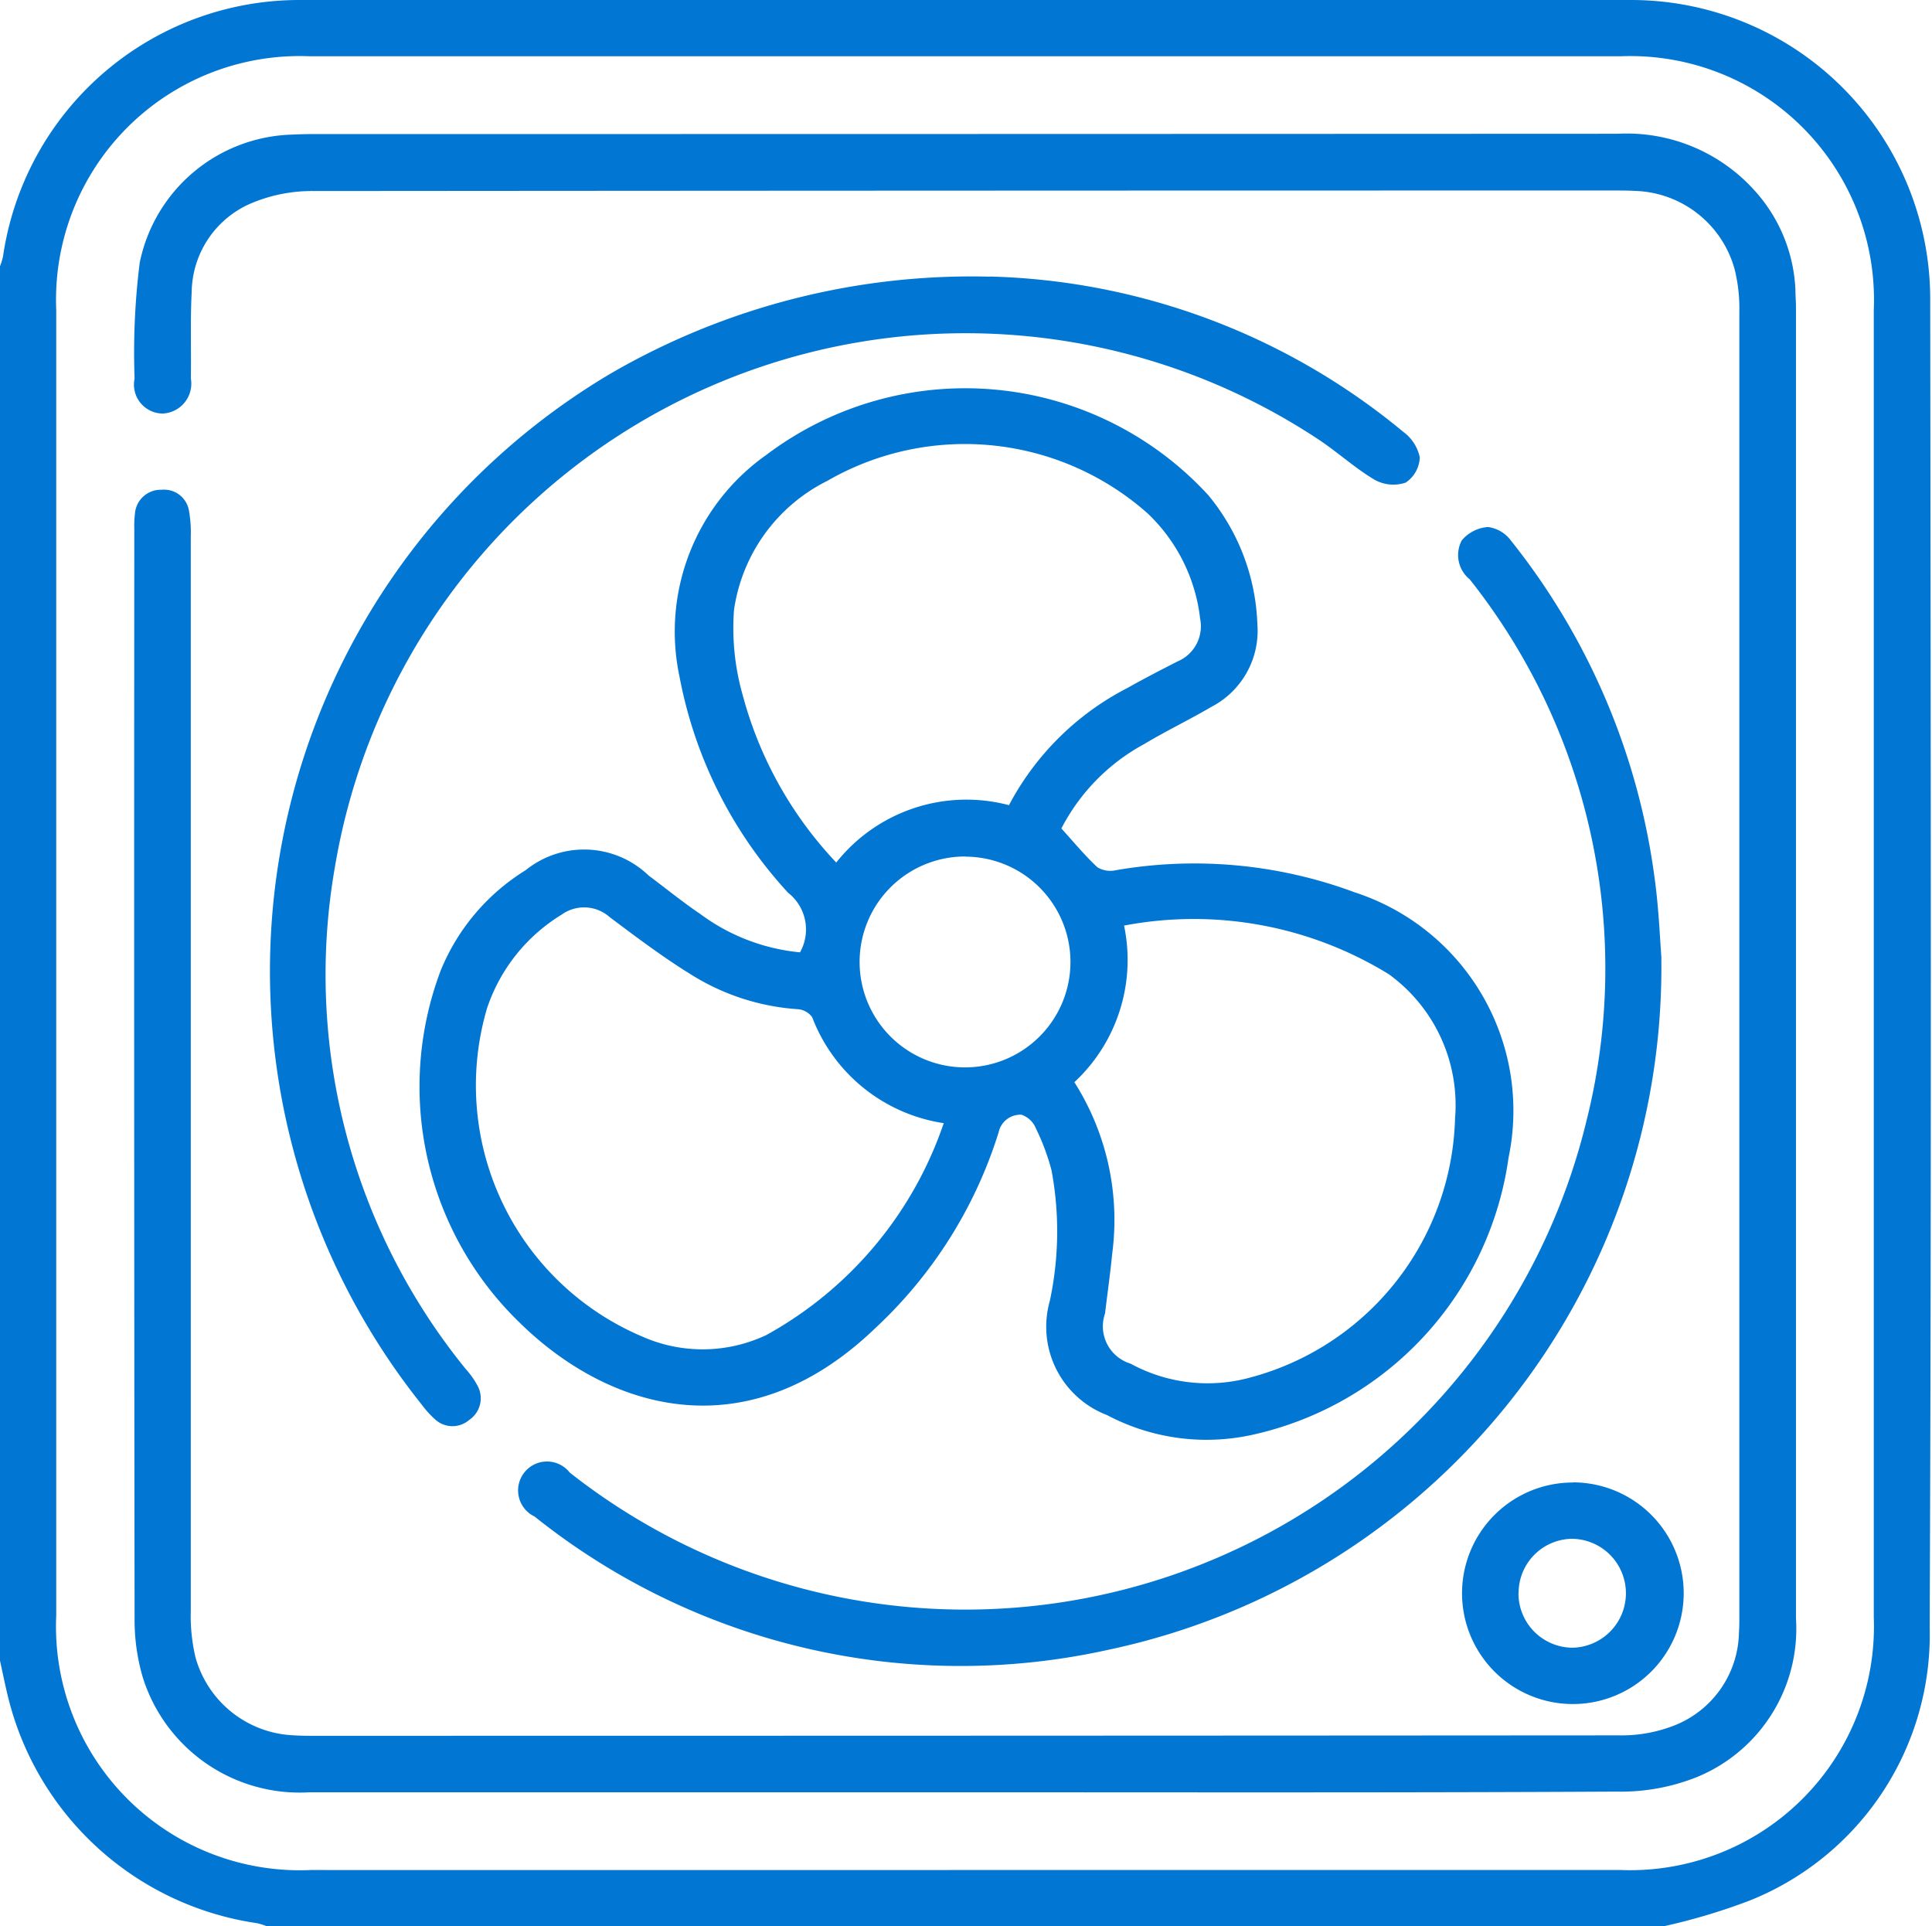 <svg xmlns="http://www.w3.org/2000/svg" width="40.094" height="39.969" viewBox="0 0 40.094 39.969">
  <defs>
    <style>
      .cls-1 {
        fill: #0276d3;
        fill-rule: evenodd;
      }
    </style>
  </defs>
  <path id="house-ico-08" class="cls-1" d="M752.9,263.963V235.072a1.408,1.408,0,0,0,.069-0.221,6.216,6.216,0,0,1,6.152-5.32q13.81-.014,27.62,0a6.208,6.208,0,0,1,6.222,6.21c0.011,9.187.027,18.373-.011,27.56a5.943,5.943,0,0,1-3.721,5.662,12.7,12.7,0,0,1-1.82.544H758.455a1.242,1.242,0,0,0-.217-0.069,6.247,6.247,0,0,1-5.153-4.646C753.016,264.518,752.961,264.239,752.9,263.963Zm19.993,4.372q6.826,0,13.652,0a5.059,5.059,0,0,0,5.247-5.244q0-13.563,0-27.128a5.058,5.058,0,0,0-5.265-5.264q-13.593,0-27.187,0a5.056,5.056,0,0,0-5.267,5.262V263.05a5.06,5.06,0,0,0,5.284,5.285Q766.125,268.337,772.892,268.335Zm0.015-1.613q-6.788,0-13.576,0a3.412,3.412,0,0,1-3.464-2.388,4.235,4.235,0,0,1-.169-1.228q-0.014-11.3-.006-22.6a2.026,2.026,0,0,1,.013-0.312,0.537,0.537,0,0,1,.555-0.5,0.523,0.523,0,0,1,.567.436,2.588,2.588,0,0,1,.037.543q0,11.145,0,22.292a3.7,3.7,0,0,0,.1.964A2.21,2.21,0,0,0,759,265.54c0.117,0.007.234,0.01,0.352,0.01q13.576,0,27.153-.009a2.991,2.991,0,0,0,1.21-.231,2.115,2.115,0,0,0,1.279-1.907c0.008-.116.008-0.234,0.008-0.351q0-13.527,0-27.055a3.369,3.369,0,0,0-.1-0.886,2.212,2.212,0,0,0-2.028-1.617c-0.144-.008-0.287-0.01-0.431-0.01q-13.516,0-27.035.011a3.237,3.237,0,0,0-1.318.267,2.031,2.031,0,0,0-1.206,1.828c-0.031.6-.008,1.2-0.017,1.795a0.621,0.621,0,0,1-.588.727,0.6,0.6,0,0,1-.58-0.724,14.956,14.956,0,0,1,.107-2.409,3.324,3.324,0,0,1,3.163-2.655c0.143-.007.287-0.011,0.43-0.011q13.537,0,27.075-.006a3.568,3.568,0,0,1,2.83,1.162,3.275,3.275,0,0,1,.862,2.084c0,0.117.011,0.234,0.011,0.351q0,13.606,0,27.211a3.325,3.325,0,0,1-2.06,3.293,4.263,4.263,0,0,1-1.67.3C781.932,266.732,777.42,266.722,772.907,266.722Zm-3.4-17.429a0.967,0.967,0,0,0-.246-1.236,9.085,9.085,0,0,1-2.252-4.474,4.487,4.487,0,0,1,1.8-4.613,6.847,6.847,0,0,1,9.169.834A4.429,4.429,0,0,1,779,242.488a1.778,1.778,0,0,1-.953,1.71c-0.46.27-.942,0.5-1.4,0.775a4.172,4.172,0,0,0-1.715,1.749c0.254,0.279.485,0.561,0.75,0.807a0.515,0.515,0,0,0,.378.06,9.545,9.545,0,0,1,4.964.46,4.764,4.764,0,0,1,3.188,5.506,6.858,6.858,0,0,1-5.371,5.761,4.414,4.414,0,0,1-2.961-.421,1.962,1.962,0,0,1-1.188-2.367,6.9,6.9,0,0,0,.036-2.712,4.66,4.66,0,0,0-.326-0.873,0.49,0.49,0,0,0-.3-0.281,0.461,0.461,0,0,0-.472.366,9.342,9.342,0,0,1-2.548,4.052c-2.7,2.606-5.575,1.687-7.4-.111a6.814,6.814,0,0,1-1.63-7.3,4.4,4.4,0,0,1,1.763-2.081,1.93,1.93,0,0,1,2.553.112c0.355,0.264.7,0.547,1.065,0.793A4.132,4.132,0,0,0,769.511,249.293Zm6.725-.556a3.465,3.465,0,0,1-1.031,3.25,5.33,5.33,0,0,1,.785,3.559c-0.04.414-.1,0.826-0.148,1.239a0.809,0.809,0,0,0,.528,1.042,3.336,3.336,0,0,0,2.386.314,5.724,5.724,0,0,0,4.349-5.4,3.353,3.353,0,0,0-1.374-2.994A7.722,7.722,0,0,0,776.236,248.737Zm-3.745,4.1a3.476,3.476,0,0,1-2.728-2.2,0.407,0.407,0,0,0-.307-0.165,4.773,4.773,0,0,1-2.238-.739c-0.573-.356-1.115-0.765-1.655-1.17a0.8,0.8,0,0,0-1-.052,3.623,3.623,0,0,0-1.547,1.943,5.66,5.66,0,0,0,3.218,6.81,3.094,3.094,0,0,0,2.58-.031A7.932,7.932,0,0,0,772.491,252.837Zm1.358-6.6a5.754,5.754,0,0,1,2.461-2.432c0.34-.192.687-0.37,1.034-0.548a0.791,0.791,0,0,0,.471-0.886,3.567,3.567,0,0,0-1.091-2.188,5.715,5.715,0,0,0-6.644-.675,3.557,3.557,0,0,0-1.938,2.677,5.053,5.053,0,0,0,.178,1.763,8.087,8.087,0,0,0,1.943,3.481A3.45,3.45,0,0,1,773.849,246.24Zm-0.9,1.067a2.188,2.188,0,1,0,2.175,2.187A2.187,2.187,0,0,0,772.952,247.307Zm0.5-12.035a14.008,14.008,0,0,1,8.585,3.226,0.872,0.872,0,0,1,.339.527,0.655,0.655,0,0,1-.294.524,0.8,0.8,0,0,1-.644-0.06c-0.412-.245-0.771-0.577-1.173-0.842a13.27,13.27,0,0,0-20.4,8.862,12.966,12.966,0,0,0,2.717,10.439,1.714,1.714,0,0,1,.245.35,0.541,0.541,0,0,1-.177.7,0.531,0.531,0,0,1-.716-0.018,1.948,1.948,0,0,1-.262-0.289,14.413,14.413,0,0,1,3.934-21.418A14.929,14.929,0,0,1,773.449,235.272Zm13.937,14.152a14.475,14.475,0,0,1-11.48,14.345A14.153,14.153,0,0,1,764,261a0.6,0.6,0,1,1,.73-0.912,13.266,13.266,0,0,0,21.1-7.3,12.987,12.987,0,0,0-2.424-11.236,0.647,0.647,0,0,1-.164-0.808,0.779,0.779,0,0,1,.543-0.277,0.707,0.707,0,0,1,.474.278,14.2,14.2,0,0,1,2.986,7.019C787.333,248.405,787.356,249.057,787.386,249.424Zm-1.836,10.87a2.3,2.3,0,1,1-2.3,2.306A2.3,2.3,0,0,1,785.55,260.294Zm-1.129,2.3a1.129,1.129,0,0,0,1.1,1.131,1.13,1.13,0,1,0,0-2.26A1.124,1.124,0,0,0,784.421,262.6Z" transform="translate(-752.906 -229.531)"/>
</svg>
